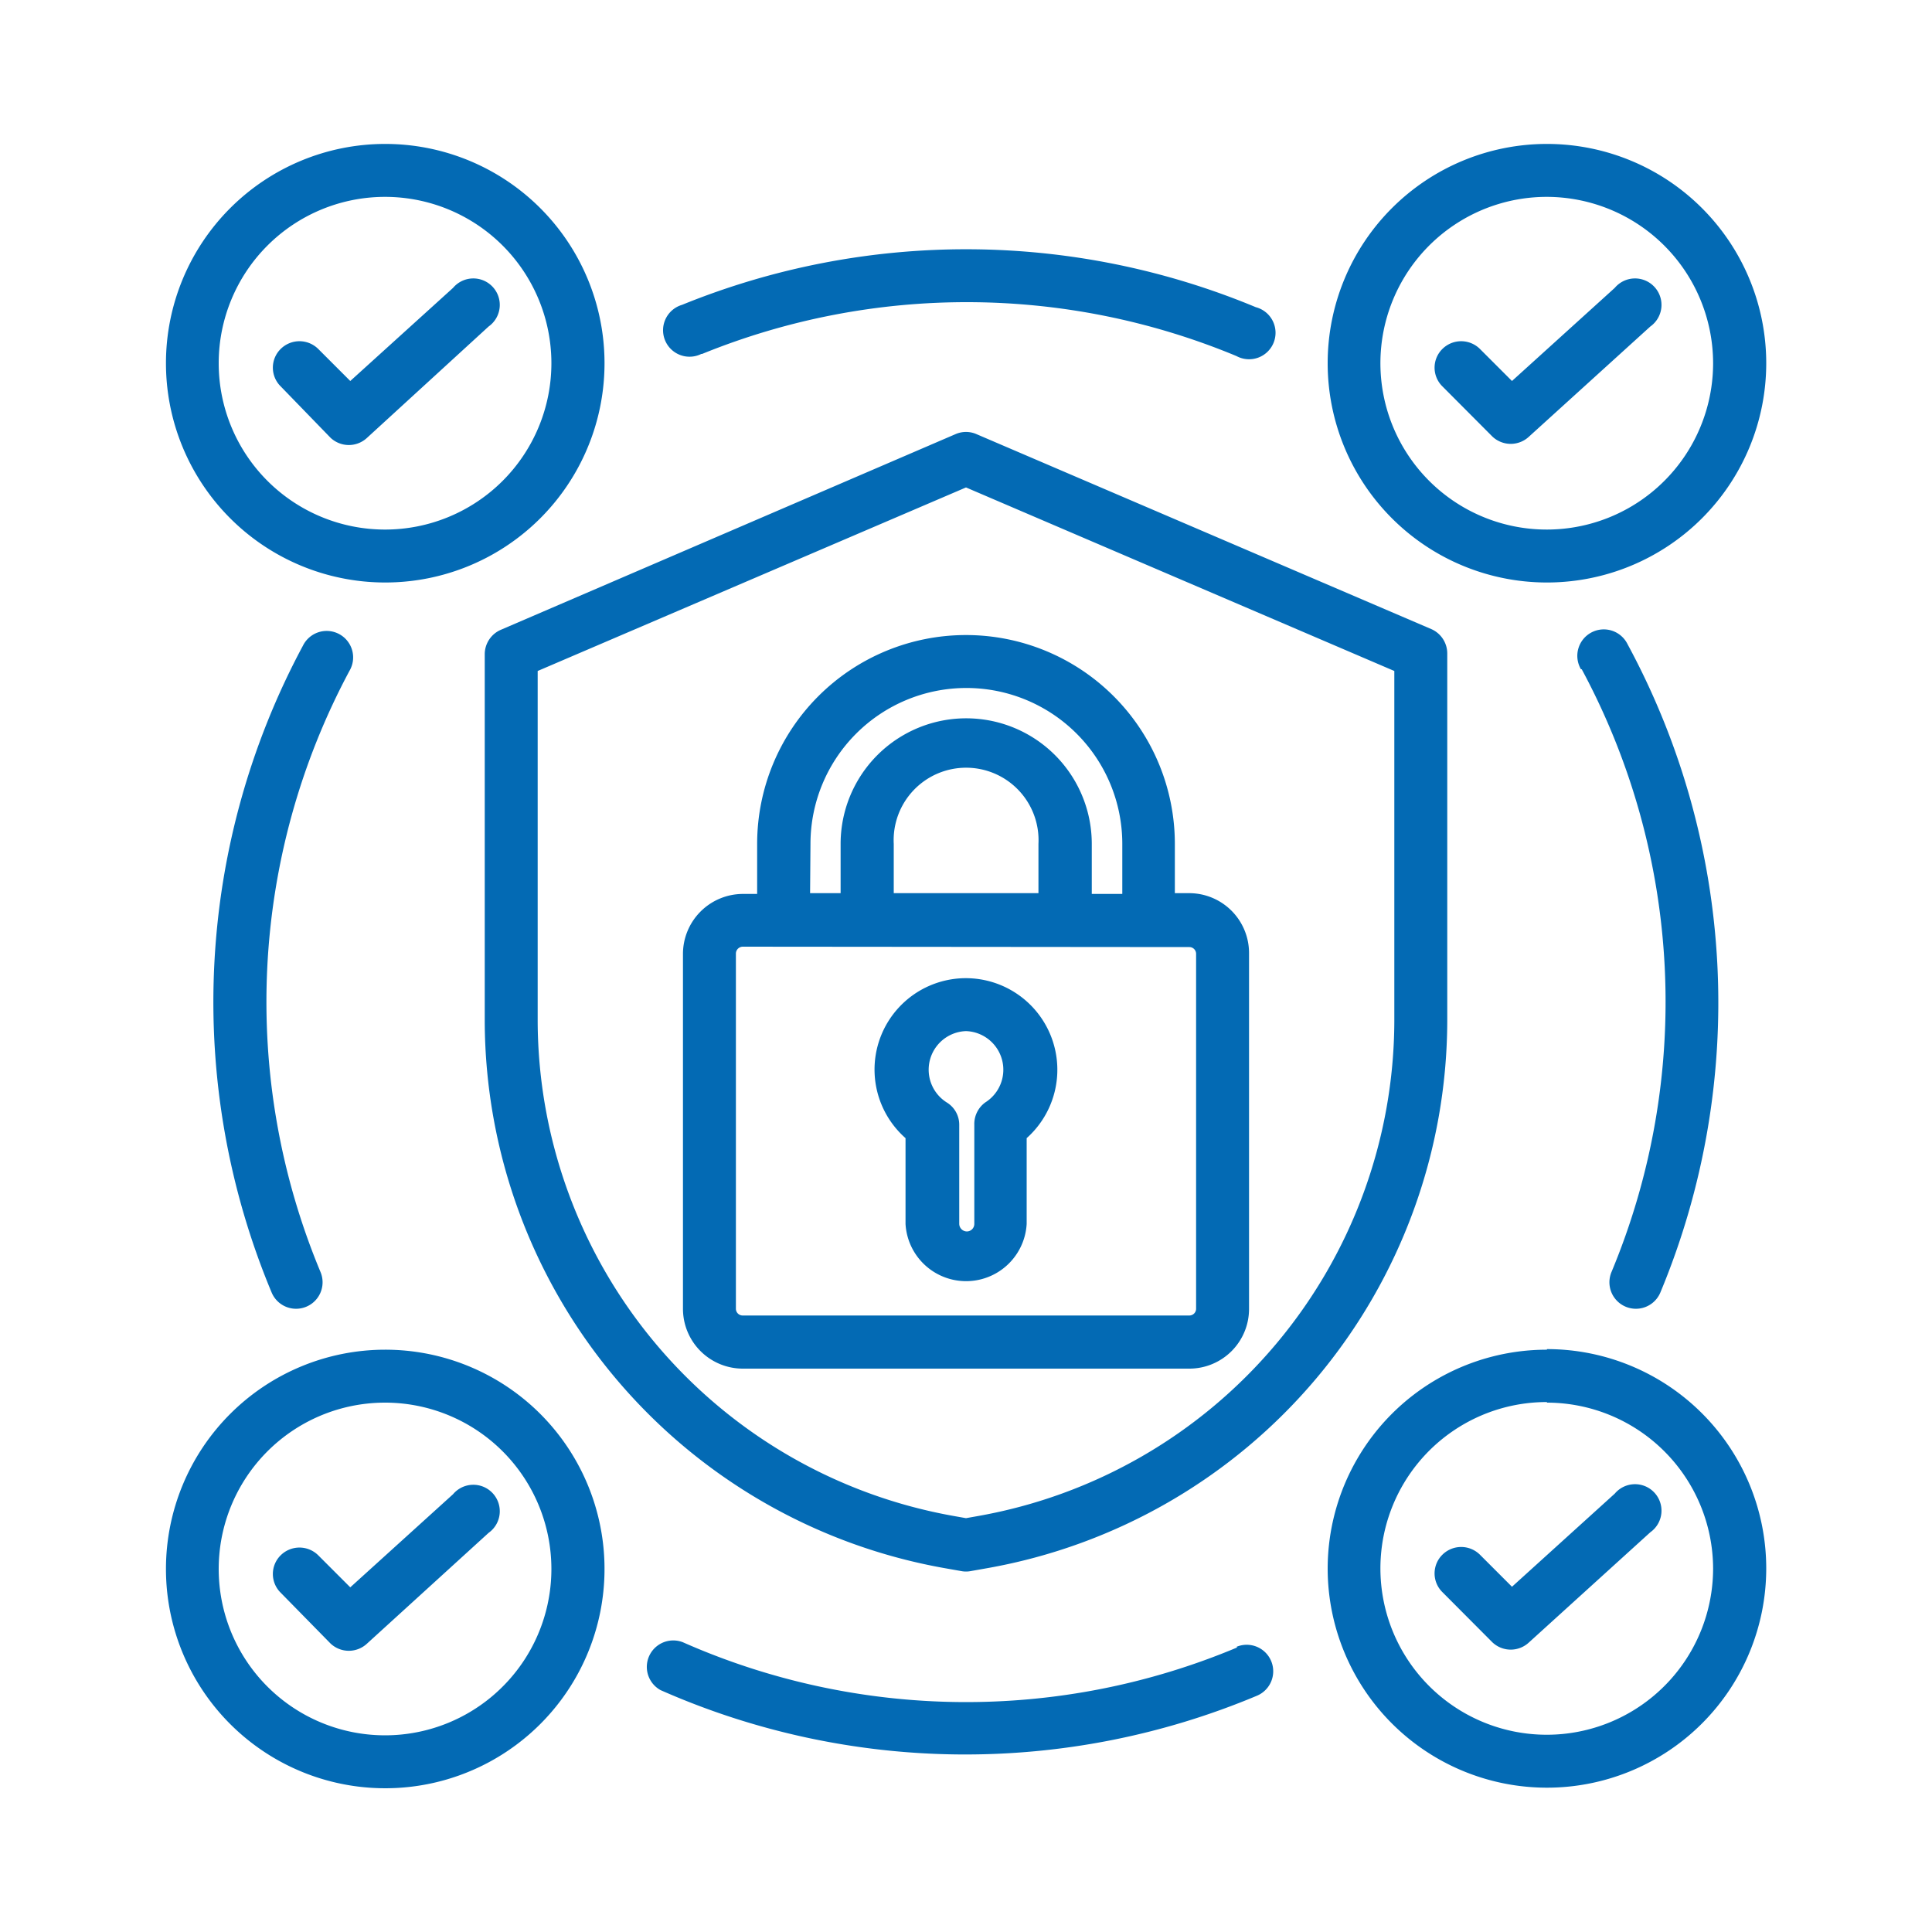 <svg xmlns="http://www.w3.org/2000/svg" id="Layer_1" data-name="Layer 1" viewBox="0 0 100 100"><g id="Artboard201"><path d="M50.54,22.47,74.08,32.56a1.38,1.38,0,0,1,.83,1.26v19A28.84,28.84,0,0,1,51.09,81.17l-.85.15a1.29,1.29,0,0,1-.48,0l-.85-.15A28.84,28.84,0,0,1,25.09,52.86v-19a1.38,1.38,0,0,1,.83-1.26L49.46,22.47a1.35,1.35,0,0,1,1.08,0ZM50,25.23l-22.17,9.5V52.86A26.1,26.1,0,0,0,49.38,78.47l.62.11.62-.11A26.1,26.1,0,0,0,72.17,52.86V34.73Zm10.81,21h.75a3.1,3.1,0,0,1,3.09,3.1V67.74a3.09,3.09,0,0,1-3.09,3.1H38.45a3.1,3.1,0,0,1-3.1-3.1V49.37a3.11,3.11,0,0,1,3.1-3.1h.74V43.68a10.81,10.81,0,0,1,21.62,0Zm-18.88,0h1.58V43.68a6.49,6.49,0,0,1,13,0v2.59h1.58V43.68a8.07,8.07,0,1,0-16.14,0Zm4.33,0h7.49V43.68a3.75,3.75,0,1,0-7.49,0ZM38.45,49a.36.36,0,0,0-.36.35V67.74a.35.35,0,0,0,.36.35H61.56a.35.35,0,0,0,.35-.35V49.37a.35.35,0,0,0-.35-.35ZM50,50.63a4.74,4.74,0,0,1,3.14,8.28v4.44a3.14,3.14,0,0,1-6.27,0V58.91A4.73,4.73,0,0,1,50,50.63Zm0,2.74a2,2,0,0,0-1,3.69,1.35,1.35,0,0,1,.65,1.16v5.13a.4.4,0,0,0,.39.39.39.39,0,0,0,.39-.39V58.22A1.38,1.38,0,0,1,51,57.06a2,2,0,0,0-1-3.69ZM19.93,7.45A11.35,11.35,0,1,1,8.59,18.8,11.35,11.35,0,0,1,19.93,7.45Zm0,2.74a8.61,8.61,0,1,0,8.61,8.61A8.61,8.61,0,0,0,19.93,10.19ZM14.53,20a1.36,1.36,0,0,1,0-1.94,1.38,1.38,0,0,1,1.94,0l1.66,1.66,5.32-4.82a1.37,1.37,0,1,1,1.84,2L19,22.66a1.38,1.38,0,0,1-1.89,0ZM80.07,7.45A11.35,11.35,0,1,1,68.72,18.8,11.35,11.35,0,0,1,80.07,7.45Zm0,2.74a8.61,8.61,0,1,0,8.6,8.61A8.62,8.62,0,0,0,80.07,10.19ZM74.66,20a1.36,1.36,0,0,1,0-1.94,1.38,1.38,0,0,1,1.94,0l1.66,1.66,5.32-4.82a1.37,1.37,0,1,1,1.84,2l-6.28,5.7a1.38,1.38,0,0,1-1.89,0Zm5.41,49.83A11.35,11.35,0,1,1,68.72,81.2,11.34,11.34,0,0,1,80.07,69.86Zm0,2.74a8.61,8.61,0,1,0,8.6,8.6A8.61,8.61,0,0,0,80.07,72.6Zm-5.41,9.84a1.36,1.36,0,0,1,0-1.94,1.38,1.38,0,0,1,1.94,0l1.66,1.66,5.32-4.82a1.37,1.37,0,1,1,1.84,2l-6.28,5.7a1.38,1.38,0,0,1-1.89,0ZM19.93,69.86A11.35,11.35,0,1,1,8.59,81.2,11.35,11.35,0,0,1,19.93,69.86Zm0,2.74a8.61,8.61,0,1,0,8.61,8.6A8.61,8.61,0,0,0,19.93,72.6Zm-5.4,9.84a1.36,1.36,0,0,1,0-1.94,1.38,1.38,0,0,1,1.94,0l1.66,1.66,5.32-4.82a1.37,1.37,0,1,1,1.84,2L19,85.07a1.38,1.38,0,0,1-1.89,0Zm2.06-16.6a1.37,1.37,0,0,1-2.53,1.06,39,39,0,0,1,1.62-33.48,1.37,1.37,0,1,1,2.41,1.3,36.31,36.31,0,0,0-1.5,31.12ZM64,85.24a1.37,1.37,0,0,1,1.06,2.53,39,39,0,0,1-30.87-.29A1.37,1.37,0,0,1,35.34,85a36.23,36.23,0,0,0,28.7.27Zm17.83-50.6a1.37,1.37,0,1,1,2.41-1.3A39,39,0,0,1,85.94,66.9a1.37,1.37,0,1,1-2.53-1.06,36.32,36.32,0,0,0-1.54-31.2ZM36.3,18.32a1.37,1.37,0,1,1-1-2.54A39,39,0,0,1,65,15.9,1.37,1.37,0,1,1,64,18.43a36.34,36.34,0,0,0-27.66-.11Z" style="fill:#036ab4;fill-rule:evenodd"></path></g></svg>